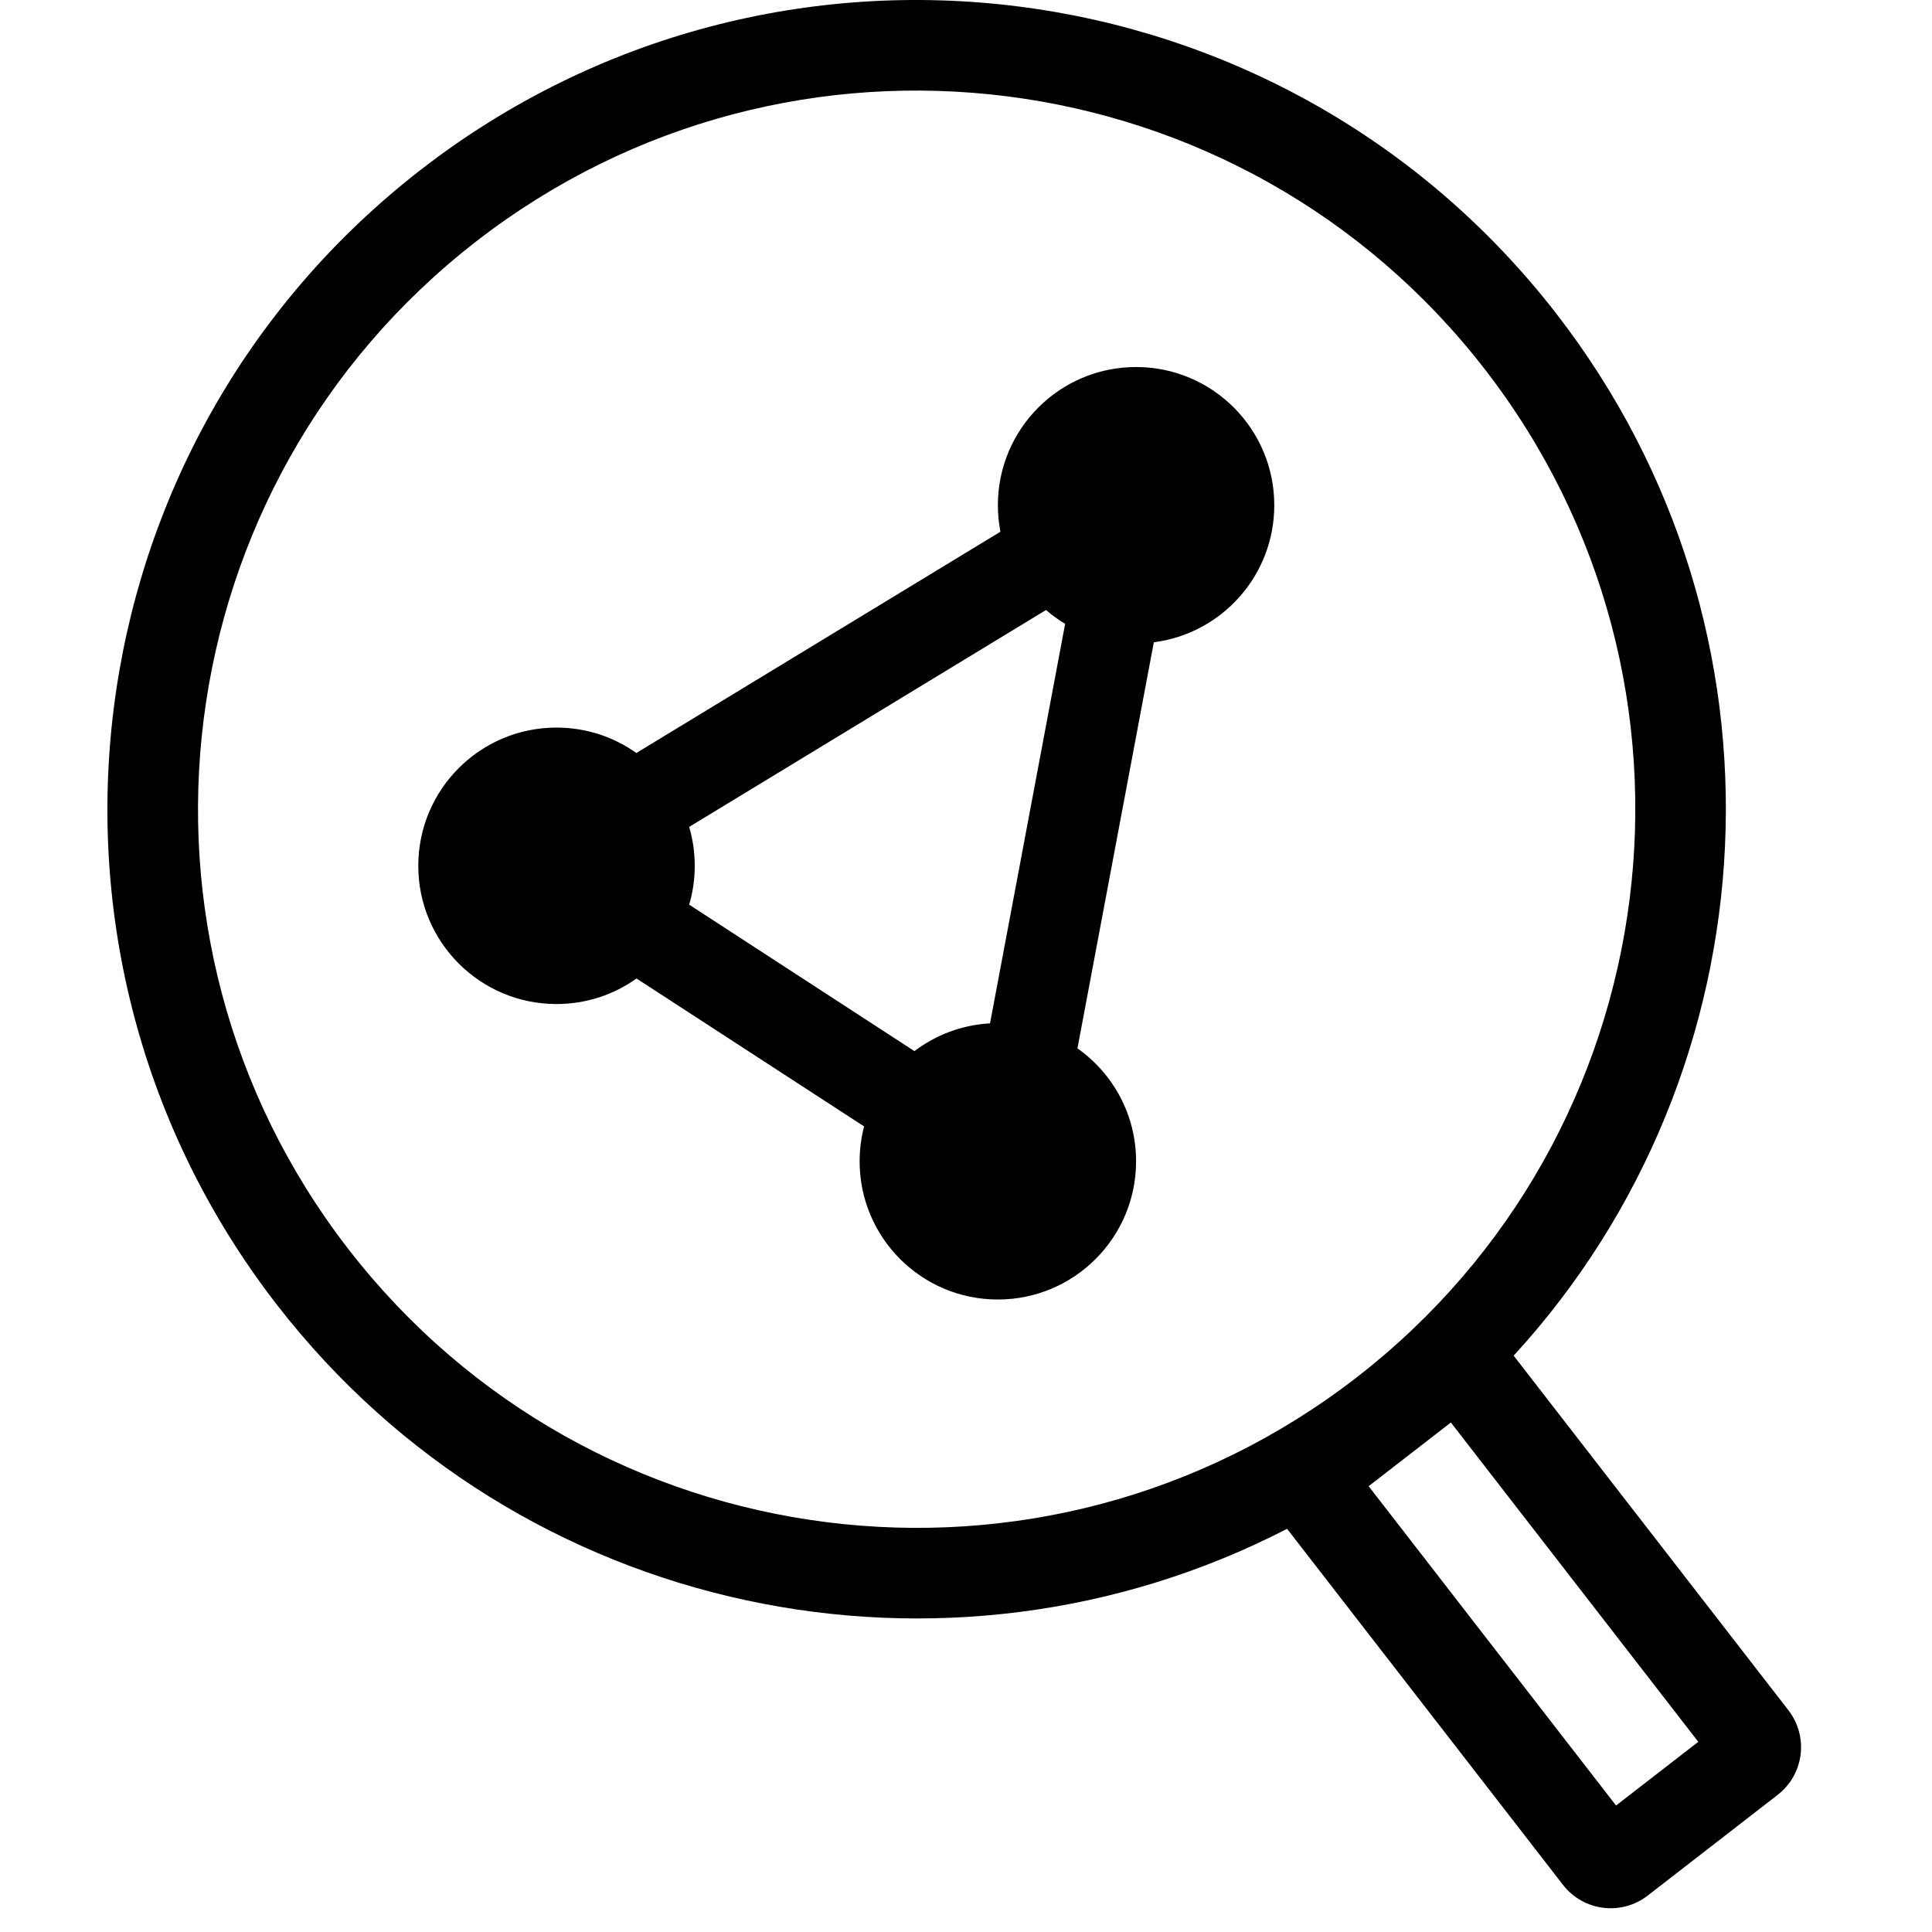 <svg width="32" height="32" viewBox="0 0 32 32" fill="none" xmlns="http://www.w3.org/2000/svg">
<rect x="0" y="0" width="32" height="32" fill="#808080" stroke="none"/>
<g clip-path="url(#clip0_10677_5197)">
<rect width="32" height="32" fill="white"/>
<path fill-rule="evenodd" clip-rule="evenodd" d="M24.591 6.113C28.618 11.309 27.669 18.785 22.473 22.812C17.277 26.838 9.8 25.89 5.774 20.694C1.748 15.498 2.696 8.021 7.892 3.995C13.088 -0.032 20.565 0.917 24.591 6.113ZM25.071 22.454C29.405 17.73 29.836 10.433 25.777 5.194C21.243 -0.657 12.824 -1.725 6.973 2.809C1.122 7.343 0.054 15.761 4.588 21.613C8.61 26.802 15.687 28.229 21.318 25.322L25.888 31.219C26.226 31.656 26.854 31.735 27.291 31.397L29.443 29.729C29.88 29.391 29.96 28.763 29.621 28.326L25.071 22.454ZM26.767 29.905L22.669 24.616L24.031 23.561L28.129 28.85L26.767 29.905ZM21.106 8.368C21.106 9.532 20.237 10.494 19.111 10.638L17.846 17.364C18.433 17.778 18.817 18.462 18.817 19.235C18.817 20.499 17.792 21.524 16.527 21.524C15.263 21.524 14.238 20.499 14.238 19.235C14.238 19.035 14.264 18.841 14.312 18.657L10.543 16.207C10.169 16.473 9.712 16.63 9.217 16.63C7.953 16.63 6.928 15.605 6.928 14.341C6.928 13.076 7.953 12.051 9.217 12.051C9.71 12.051 10.167 12.207 10.54 12.472L16.57 8.807C16.543 8.665 16.528 8.518 16.528 8.368C16.528 7.104 17.553 6.079 18.817 6.079C20.081 6.079 21.106 7.104 21.106 8.368ZM11.415 14.984C11.475 14.78 11.507 14.564 11.507 14.341C11.507 14.117 11.475 13.9 11.415 13.696L17.325 10.104C17.424 10.189 17.53 10.265 17.642 10.333L16.398 16.95C15.929 16.976 15.498 17.143 15.146 17.41L11.415 14.984Z" fill="black"/>
</g>
<defs>
<clipPath id="clip0_10677_5197">
<rect width="32" height="32" fill="white"/>
</clipPath>
</defs>
</svg>
